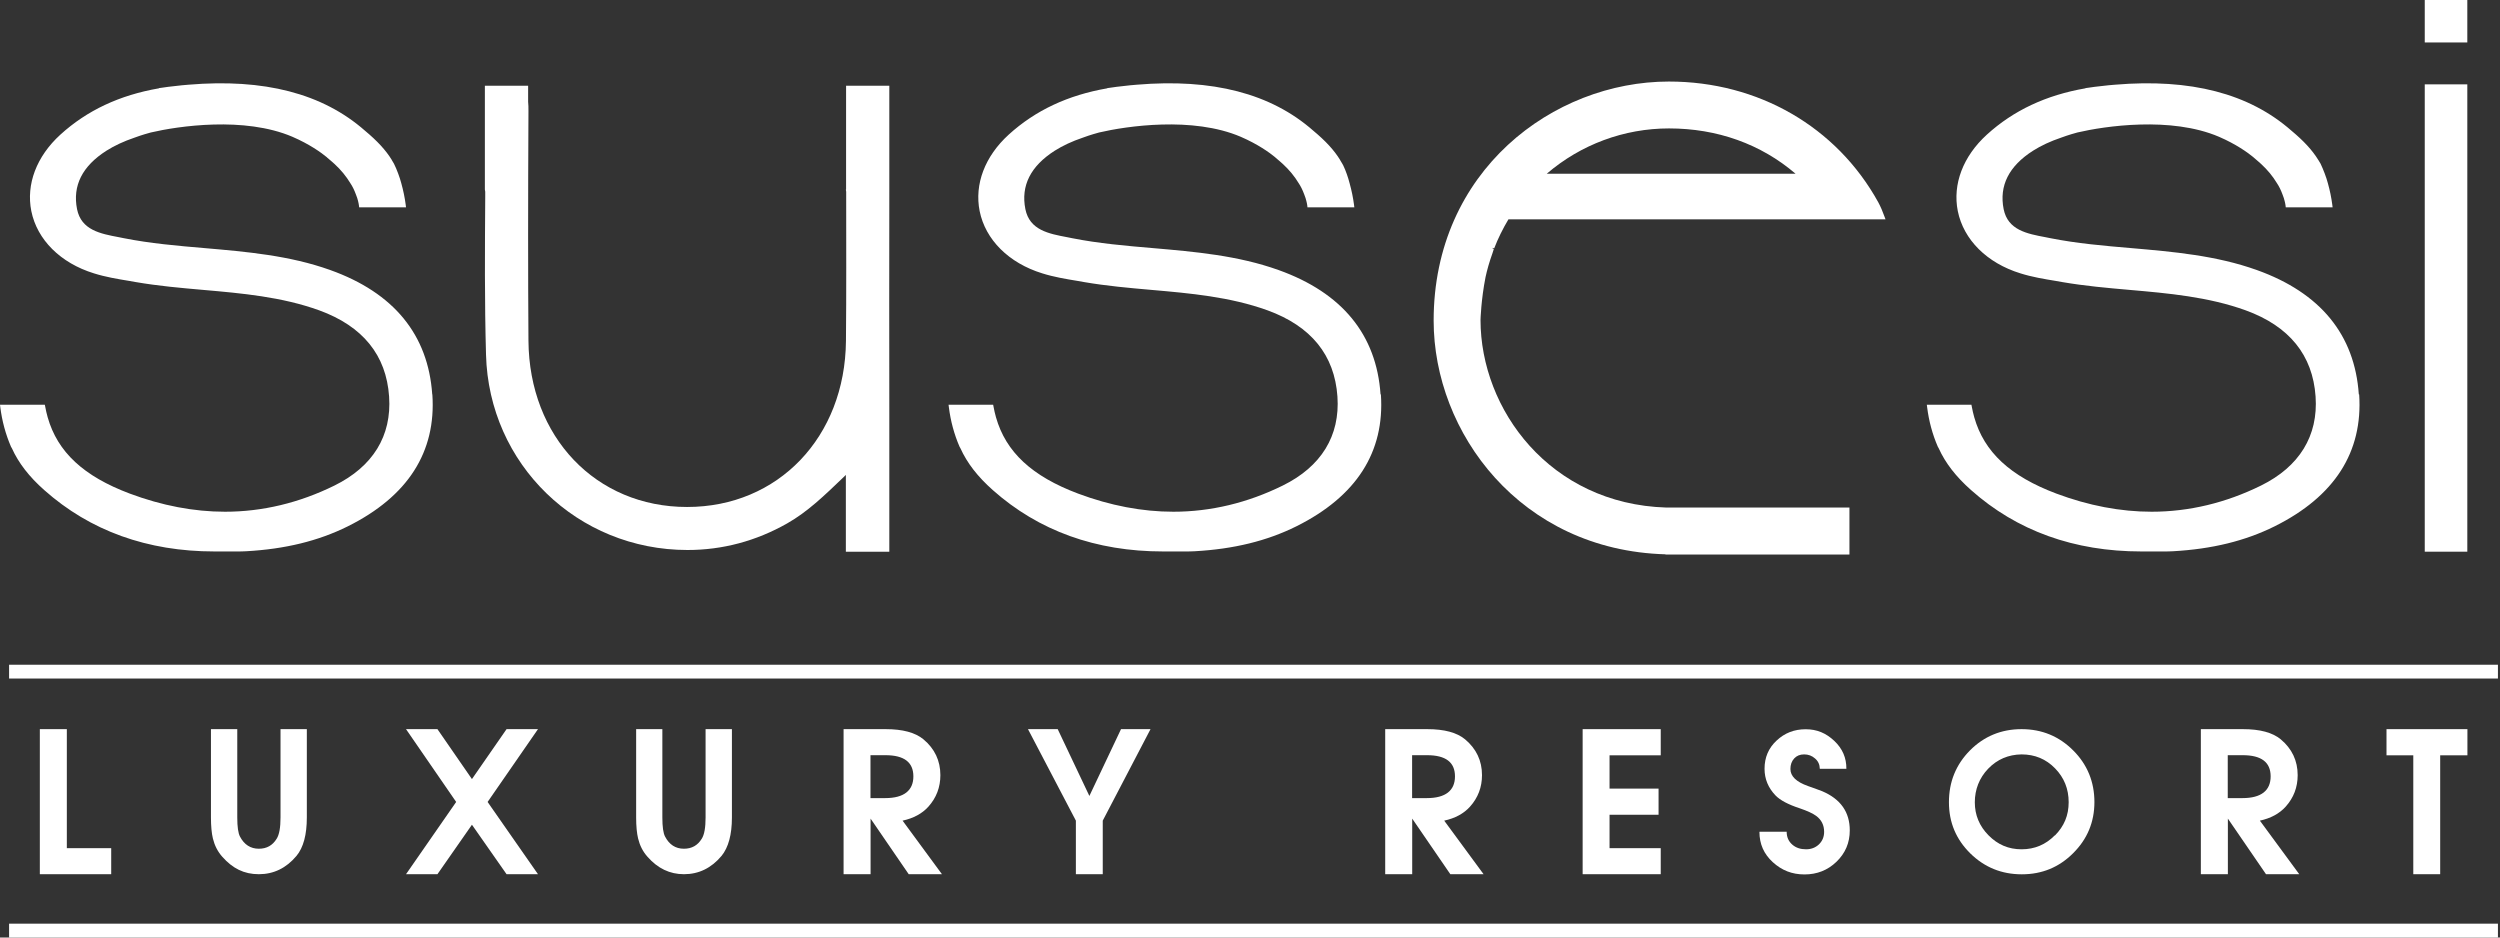 <svg width="120" height="45" viewBox="0 0 120 45" fill="none" xmlns="http://www.w3.org/2000/svg">
<rect x="0" y="0" width="120" height="45" fill="#333333" stroke="none"/>
<g clip-path="url(#clip0_30_1077)">
<path d="M10.126 34.999H11.389V39.239C11.389 39.69 11.433 39.994 11.52 40.157C11.722 40.543 12.027 40.739 12.424 40.739C12.8 40.739 13.083 40.581 13.279 40.261C13.405 40.065 13.465 39.722 13.465 39.239V34.999H14.728V39.239C14.728 40.065 14.565 40.679 14.233 41.081C13.742 41.668 13.138 41.962 12.424 41.962C11.711 41.962 11.166 41.685 10.67 41.125C10.447 40.875 10.3 40.581 10.218 40.244C10.158 39.994 10.126 39.657 10.126 39.239V34.999Z" fill="white"/>
<path d="M20.747 18.931C20.551 16.067 18.906 14.056 15.856 12.963C13.9 12.262 11.831 12.083 9.821 11.909C8.535 11.8 7.212 11.686 5.932 11.431L5.714 11.387C4.82 11.219 3.9 11.045 3.698 10.039C3.475 8.914 3.949 7.974 5.109 7.234C5.496 6.99 5.937 6.783 6.465 6.604C6.536 6.577 6.819 6.473 7.239 6.359C8.541 6.055 11.727 5.577 14.037 6.566C14.854 6.919 15.415 7.321 15.698 7.555H15.692L15.916 7.745L16.063 7.876C16.368 8.158 16.618 8.463 16.814 8.789C16.918 8.941 17.005 9.121 17.081 9.327C17.103 9.387 17.125 9.447 17.147 9.506C17.212 9.718 17.228 9.854 17.228 9.854L17.239 9.952H19.489L19.473 9.822C19.429 9.485 19.358 9.137 19.26 8.789C19.195 8.534 19.048 8.131 18.911 7.859C18.879 7.8 18.846 7.745 18.808 7.686V7.68C18.519 7.207 18.105 6.762 17.517 6.272C15.485 4.484 12.675 3.761 9.047 4.066C8.944 4.071 8.84 4.082 8.737 4.093C8.628 4.104 8.513 4.114 8.399 4.131C8.181 4.153 7.969 4.18 7.762 4.212C7.718 4.218 7.675 4.223 7.631 4.229V4.239C5.741 4.566 4.178 5.299 2.898 6.463C1.754 7.506 1.247 8.843 1.503 10.132C1.781 11.507 2.903 12.626 4.51 13.121C5.06 13.295 5.648 13.393 6.209 13.485L6.52 13.54C7.587 13.724 8.682 13.822 9.75 13.915C11.607 14.078 13.524 14.246 15.327 14.898C17.413 15.659 18.541 17.045 18.677 19.035C18.808 20.921 17.898 22.399 16.052 23.307C14.363 24.139 12.593 24.563 10.801 24.563C9.309 24.563 7.773 24.269 6.231 23.693C4.014 22.861 2.762 21.698 2.288 20.029C2.239 19.85 2.201 19.692 2.168 19.508L2.151 19.426H0L0.016 19.557C0.098 20.203 0.267 20.839 0.528 21.443L0.572 21.519C0.888 22.22 1.394 22.878 2.124 23.524C4.325 25.481 7.075 26.47 10.294 26.47C10.376 26.47 10.463 26.47 10.545 26.47C10.676 26.47 10.812 26.47 10.943 26.47C11.079 26.47 11.21 26.47 11.346 26.47C11.504 26.47 11.662 26.47 11.814 26.46C13.688 26.356 15.284 25.965 16.695 25.264C19.576 23.829 20.943 21.698 20.753 18.931" fill="white"/>
<path d="M119.901 31.906H0.436V32.569H119.901V31.906Z" fill="white"/>
<path d="M119.901 44.337H0.436V45H119.901V44.337Z" fill="white"/>
<path d="M115.838 41.962V36.255H114.552V34.999H118.436V36.255H117.129V41.962H115.838Z" fill="white"/>
<path d="M19.489 41.962L21.896 38.494L19.489 34.999H20.997L22.653 37.396L24.315 34.999H25.823L23.405 38.494L25.823 41.962H24.315L22.653 39.587L20.997 41.962H19.489Z" fill="white"/>
<path d="M30.529 34.999H31.793V39.239C31.793 39.69 31.837 39.994 31.924 40.157C32.126 40.543 32.425 40.739 32.828 40.739C33.204 40.739 33.487 40.581 33.683 40.261C33.809 40.065 33.868 39.722 33.868 39.239V34.999H35.132V39.239C35.132 40.065 34.963 40.679 34.636 41.081C34.146 41.668 33.542 41.962 32.828 41.962C32.153 41.962 31.57 41.685 31.08 41.125C30.856 40.875 30.709 40.581 30.628 40.244C30.568 39.994 30.535 39.657 30.535 39.239V34.999H30.529Z" fill="white"/>
<path d="M43.324 39.391C43.847 39.277 44.261 39.054 44.561 38.722C44.947 38.293 45.138 37.787 45.138 37.206C45.138 36.516 44.866 35.939 44.326 35.488C43.934 35.162 43.33 34.999 42.513 34.999H40.492V41.962H41.788V39.293L43.618 41.962H45.214L43.324 39.391ZM41.783 38.315V36.249H42.502C43.395 36.249 43.842 36.586 43.842 37.266C43.842 37.945 43.389 38.309 42.491 38.309H41.783V38.315Z" fill="white"/>
<path d="M51.642 41.962V39.391L49.343 34.999H50.77L52.29 38.206L53.809 34.999H55.225L52.932 39.391V41.962H51.642Z" fill="white"/>
<path d="M69.322 39.391C69.845 39.277 70.259 39.054 70.558 38.722C70.945 38.293 71.136 37.787 71.136 37.206C71.136 36.516 70.863 35.939 70.324 35.488C69.932 35.162 69.327 34.999 68.51 34.999H66.49V41.962H67.786V39.293L69.616 41.962H71.212L69.322 39.391ZM67.781 38.315V36.249H68.499C69.393 36.249 69.839 36.586 69.839 37.266C69.839 37.945 69.387 38.309 68.489 38.309H67.781V38.315Z" fill="white"/>
<path d="M75.967 41.962V34.999H79.715V36.255H77.258V37.853H79.611V39.108H77.258V40.712H79.715V41.962H75.967Z" fill="white"/>
<path d="M84.464 39.923H85.76C85.76 40.184 85.853 40.391 86.038 40.548C86.207 40.695 86.425 40.766 86.692 40.766C86.932 40.766 87.138 40.69 87.307 40.532C87.476 40.369 87.558 40.168 87.558 39.929C87.558 39.608 87.433 39.353 87.177 39.163C87.013 39.043 86.752 38.923 86.387 38.798C85.837 38.619 85.45 38.412 85.227 38.184C84.878 37.82 84.698 37.396 84.698 36.901C84.698 36.358 84.889 35.907 85.276 35.548C85.662 35.184 86.125 35.004 86.67 35.004C87.215 35.004 87.65 35.189 88.048 35.564C88.44 35.934 88.631 36.38 88.626 36.901H87.351C87.346 36.695 87.269 36.532 87.122 36.407C86.975 36.276 86.801 36.211 86.599 36.211C86.398 36.211 86.24 36.276 86.12 36.407C86 36.537 85.94 36.706 85.94 36.912C85.94 37.26 86.224 37.532 86.779 37.728C87.106 37.842 87.335 37.929 87.465 37.978C88.348 38.353 88.789 38.978 88.789 39.858C88.789 40.456 88.576 40.956 88.146 41.369C87.727 41.772 87.215 41.973 86.616 41.973C86.016 41.973 85.526 41.777 85.096 41.386C84.666 40.994 84.453 40.511 84.453 39.934" fill="white"/>
<path d="M99.514 36.021C98.838 35.342 98.01 34.999 97.035 34.999C96.061 34.999 95.233 35.342 94.557 36.021C93.887 36.7 93.549 37.526 93.549 38.505C93.549 39.483 93.893 40.288 94.573 40.962C95.254 41.63 96.077 41.967 97.046 41.967C98.016 41.967 98.833 41.63 99.508 40.956C100.189 40.282 100.532 39.462 100.532 38.499C100.532 37.537 100.195 36.7 99.519 36.026M98.631 40.097C98.19 40.543 97.662 40.766 97.035 40.766C96.409 40.766 95.892 40.543 95.451 40.097C95.009 39.652 94.791 39.119 94.791 38.51C94.791 37.901 95.004 37.342 95.434 36.896C95.87 36.445 96.404 36.222 97.03 36.211C97.673 36.211 98.207 36.434 98.642 36.88C99.078 37.325 99.296 37.869 99.296 38.505C99.296 39.141 99.078 39.657 98.637 40.103" fill="white"/>
<path d="M108.474 39.391C108.997 39.277 109.411 39.054 109.71 38.722C110.097 38.293 110.288 37.787 110.288 37.206C110.288 36.516 110.015 35.939 109.476 35.488C109.084 35.162 108.479 34.999 107.662 34.999H105.641V41.962H106.938V39.293L108.768 41.962H110.364L108.474 39.391ZM106.932 38.315V36.249H107.651C108.545 36.249 108.991 36.586 108.991 37.266C108.991 37.945 108.539 38.309 107.64 38.309H106.932V38.315Z" fill="white"/>
<path d="M40.601 9.099L40.617 9.208V9.371C40.617 11.665 40.628 14.034 40.606 16.366C40.563 20.981 37.354 24.335 32.981 24.335C28.601 24.335 25.399 20.976 25.366 16.355C25.344 13.159 25.344 9.762 25.366 5.343C25.366 5.169 25.366 5.012 25.35 4.881V4.115H23.274V9.099L23.291 9.202V9.447C23.274 11.931 23.258 14.496 23.329 17.024C23.465 22.28 27.713 26.4 33.002 26.4C34.68 26.4 36.292 25.971 37.785 25.123C38.76 24.568 39.539 23.818 40.525 22.872L40.601 22.796V26.482H42.687V19.791C42.681 16.263 42.681 12.735 42.687 9.208V4.115H40.612V9.099H40.601Z" fill="white"/>
<path d="M71.724 11.915C71.904 11.447 72.132 10.985 72.405 10.528H90.505L90.45 10.382C90.368 10.148 90.27 9.92 90.156 9.708C88.152 6.082 84.393 3.914 80.107 3.914C74.556 3.914 68.815 8.202 68.815 15.388C68.815 20.763 72.977 26.411 79.943 26.607V26.617H88.773V24.362H79.976C74.398 24.188 71.065 19.655 71.065 15.355C71.065 15.344 71.092 14.382 71.305 13.306C71.381 12.953 71.484 12.588 71.637 12.159C71.659 12.088 71.68 12.023 71.702 11.958L71.615 11.898L71.724 11.92V11.915ZM74.246 8.338C75.88 6.936 77.955 6.164 80.112 6.164C82.427 6.164 84.524 6.914 86.185 8.338H74.246Z" fill="white"/>
<path d="M118.431 0H116.388V2.038H118.431V0Z" fill="white"/>
<path d="M118.431 4.049H116.388V26.481H118.431V4.049Z" fill="white"/>
<path d="M66.266 18.931C66.07 16.067 64.425 14.056 61.375 12.963C59.42 12.262 57.35 12.083 55.34 11.909C54.054 11.8 52.731 11.686 51.451 11.431L51.233 11.387C50.34 11.219 49.419 11.045 49.218 10.039C48.994 8.914 49.468 7.974 50.628 7.234C51.015 6.99 51.456 6.783 51.985 6.604C52.056 6.577 52.339 6.473 52.758 6.359C54.06 6.055 57.246 5.577 59.556 6.566C60.373 6.919 60.934 7.321 61.217 7.555H61.212L61.435 7.745L61.582 7.876C61.887 8.158 62.138 8.463 62.334 8.789C62.437 8.941 62.524 9.121 62.601 9.327C62.622 9.387 62.644 9.447 62.666 9.506C62.731 9.718 62.748 9.854 62.748 9.854L62.758 9.952H65.008L64.992 9.822C64.948 9.485 64.877 9.137 64.779 8.789C64.779 8.762 64.785 8.816 64.779 8.789C64.714 8.534 64.605 8.207 64.474 7.936L64.431 7.859C64.398 7.8 64.365 7.745 64.327 7.686V7.68C64.038 7.207 63.625 6.762 63.036 6.272C61.005 4.484 58.194 3.761 54.566 4.066C54.463 4.071 54.359 4.082 54.256 4.093C54.147 4.104 54.033 4.114 53.918 4.131C53.7 4.153 53.488 4.18 53.281 4.212C53.237 4.218 53.194 4.223 53.15 4.229V4.239C51.26 4.566 49.697 5.299 48.417 6.463C47.273 7.506 46.767 8.843 47.023 10.132C47.3 11.507 48.422 12.626 50.029 13.121C50.579 13.295 51.168 13.393 51.729 13.485L52.039 13.54C53.107 13.724 54.202 13.822 55.269 13.915C57.127 14.078 59.044 14.246 60.847 14.898C62.933 15.659 64.06 17.045 64.197 19.035C64.327 20.921 63.418 22.399 61.571 23.307C59.883 24.139 58.112 24.563 56.32 24.563C54.828 24.563 53.292 24.269 51.75 23.693C49.534 22.861 48.281 21.698 47.807 20.029C47.758 19.85 47.72 19.692 47.687 19.508L47.671 19.426H45.53L45.547 19.557C45.628 20.203 45.797 20.839 46.059 21.443L46.102 21.519C46.418 22.22 46.925 22.878 47.654 23.524C49.855 25.481 52.606 26.47 55.825 26.47C55.906 26.47 55.993 26.47 56.075 26.47C56.206 26.47 56.342 26.47 56.473 26.47C56.609 26.47 56.74 26.47 56.876 26.47C57.034 26.47 57.192 26.47 57.344 26.46C59.218 26.356 60.814 25.965 62.225 25.264C65.106 23.829 66.473 21.698 66.283 18.931" fill="white"/>
<path d="M113.223 18.931C113.027 16.067 111.382 14.056 108.332 12.963C106.377 12.262 104.307 12.083 102.297 11.909C101.012 11.8 99.688 11.686 98.408 11.431L98.19 11.387C97.297 11.219 96.376 11.045 96.175 10.039C95.952 8.914 96.425 7.974 97.586 7.234C97.972 6.99 98.413 6.783 98.942 6.604C99.013 6.577 99.296 6.473 99.715 6.359C101.017 6.055 104.204 5.577 106.513 6.566C107.33 6.919 107.891 7.321 108.174 7.555H108.169L108.392 7.745L108.539 7.876C108.844 8.158 109.095 8.463 109.291 8.789C109.394 8.941 109.482 9.121 109.558 9.327C109.58 9.387 109.601 9.447 109.623 9.506C109.688 9.718 109.705 9.854 109.705 9.854L109.716 9.952H111.965L111.949 9.822C111.905 9.485 111.835 9.137 111.736 8.789C111.736 8.762 111.742 8.816 111.736 8.789C111.671 8.534 111.519 8.131 111.388 7.859C111.355 7.8 111.323 7.745 111.284 7.686C111.284 7.686 111.284 7.68 111.279 7.68C110.99 7.207 110.576 6.762 109.988 6.272C107.956 4.484 105.146 3.761 101.518 4.066C101.415 4.071 101.311 4.082 101.208 4.093C101.099 4.104 100.984 4.114 100.87 4.131C100.652 4.153 100.44 4.18 100.233 4.212C100.189 4.218 100.146 4.223 100.102 4.229V4.239C98.212 4.566 96.649 5.299 95.369 6.463C94.225 7.506 93.718 8.843 93.974 10.132C94.252 11.507 95.374 12.626 96.981 13.121C97.531 13.295 98.119 13.393 98.68 13.485L98.991 13.54C100.058 13.724 101.153 13.822 102.221 13.915C104.078 14.078 105.996 14.246 107.798 14.898C109.885 15.659 111.012 17.045 111.148 19.035C111.279 20.921 110.369 22.399 108.528 23.307C106.84 24.139 105.07 24.563 103.278 24.563C101.785 24.563 100.249 24.269 98.708 23.693C96.491 22.861 95.238 21.698 94.764 20.029C94.715 19.85 94.677 19.692 94.644 19.508L94.628 19.426H92.487L92.504 19.557C92.585 20.203 92.754 20.839 93.016 21.443L93.059 21.519C93.375 22.22 93.882 22.878 94.612 23.524C96.812 25.481 99.563 26.47 102.782 26.47C102.864 26.47 102.951 26.47 103.032 26.47C103.163 26.47 103.299 26.47 103.43 26.47C103.566 26.47 103.697 26.47 103.833 26.47C103.991 26.47 104.149 26.47 104.302 26.46C106.175 26.356 107.771 25.965 109.182 25.264C112.063 23.829 113.425 21.698 113.24 18.931" fill="white"/>
<path d="M1.912 41.962V34.999H3.208V40.712H5.338V41.962H1.912Z" fill="white"/>
</g>
<defs>
<clipPath id="clip0_30_1077">
<rect width="119.901" height="45" fill="white"/>
</clipPath>
</defs>
</svg>
